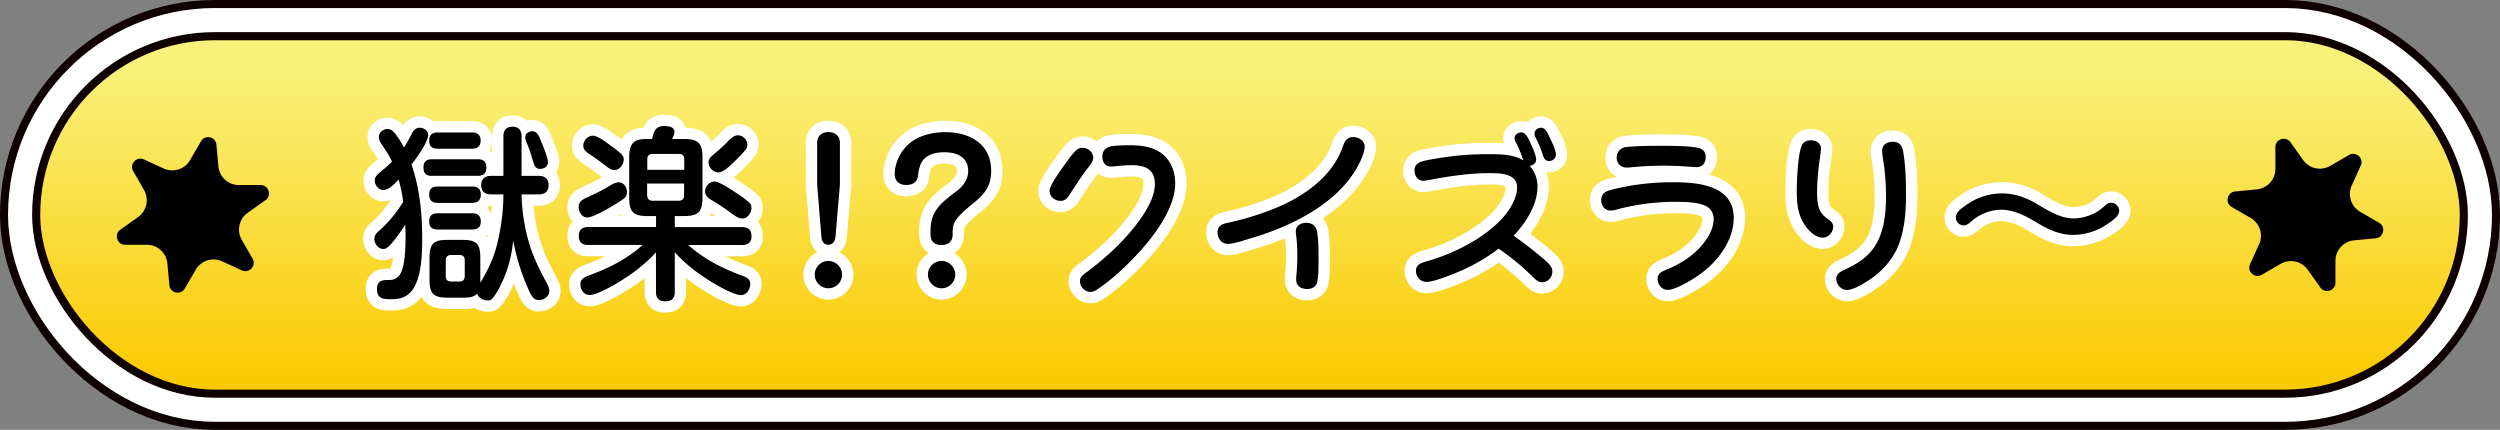 <svg id="Layer_2" data-name="Layer 2" xmlns="http://www.w3.org/2000/svg" viewBox="0 0 310.99 53.47"><rect x="0" y="0" width="310.99" height="53.47" fill="#808080" stroke="none"/><defs><linearGradient id="_名称未設定グラデーション_26" data-name="名称未設定グラデーション 26" x1="155.49" y1="8.41" x2="155.49" y2="47.61" gradientUnits="userSpaceOnUse"><stop offset=".01" stop-color="#f9f17a"/><stop offset="1" stop-color="#fbc900"/></linearGradient><style>.cls-2{stroke-width:0}.cls-4{fill:none;stroke-linecap:round;stroke-linejoin:round;stroke-width:2.82px;stroke:#fff}</style></defs><g id="LPデータ"><g id="KV_メニュー" data-name="KV・メニュー"><g><g><rect x="4.5" y="4.5" width="301.99" height="44.47" rx="22.24" ry="22.24" stroke-width="9" stroke="#0e0000" fill="none"/><rect x="4.5" y="4.5" width="301.99" height="44.47" rx="22.24" ry="22.24" stroke-width="7" stroke="#fff" fill="none"/><rect x="4.5" y="4.5" width="301.99" height="44.47" rx="22.24" ry="22.24" stroke-width="0" fill="url(#_名称未設定グラデーション_26)"/><rect x="4.5" y="4.5" width="301.99" height="44.47" rx="22.24" ry="22.24" stroke="#0e0000" fill="none" stroke-width="1.01"/></g><g><path class="cls-2" d="M23.64 19.92L25 17.58c.51-.87 1.83-.58 1.92.42l.25 2.7a2.554 2.554 0 002.54 2.32h2.71c1.01 0 1.42 1.3.6 1.88l-2.21 1.57a2.57 2.57 0 00-.74 3.36l1.35 2.35c.5.87-.41 1.87-1.33 1.46l-2.46-1.13c-1.2-.55-2.62-.1-3.28 1.04l-1.36 2.34c-.51.87-1.83.58-1.92-.42l-.25-2.7a2.554 2.554 0 00-2.54-2.32h-2.71c-1.01 0-1.42-1.3-.6-1.88L17.18 27a2.57 2.57 0 00.74-3.36l-1.35-2.35c-.5-.87.41-1.87 1.33-1.46l2.46 1.13c1.2.55 2.62.1 3.28-1.04zM279.97 27.11l-2.35-1.36c-.87-.5-.58-1.83.42-1.93l2.7-.26a2.562 2.562 0 002.31-2.55V18.3c0-1.01 1.29-1.42 1.88-.6l1.57 2.21a2.56 2.56 0 003.36.73l2.35-1.36c.87-.5 1.88.41 1.46 1.32l-1.12 2.47c-.55 1.2-.09 2.62 1.05 3.28l2.35 1.36c.87.5.58 1.83-.42 1.93l-2.7.26a2.562 2.562 0 00-2.31 2.55v2.71c0 1.01-1.29 1.42-1.88.6l-1.57-2.21a2.56 2.56 0 00-3.36-.73l-2.35 1.36c-.87.5-1.88-.41-1.46-1.32l1.12-2.47c.55-1.2.09-2.62-1.05-3.28z"/></g><g><g><path class="cls-4" d="M52.52 29.61c0 2-.05 5.56-1.66 6.94-.62.55-1.4.67-2.21.67-.99 0-1.75-.05-1.75-1.29 0-.85.48-1.1 1.24-1.1h.34c.58 0 1.06-.3 1.33-.78.6-1.06.64-3.47.64-4.69 0-.48-.02-.94-.05-1.4-.48.78-1.17 1.72-1.63 2.25-.53.6-.76.76-1.1.76-.64 0-1.1-.69-1.1-1.26 0-.41.25-.71.55-.97 1.2-1.03 2.18-2.28 3.04-3.63-.12-.94-.32-1.86-.57-2.78-.64.69-1.27 1.31-1.91 1.31-.6 0-1.06-.62-1.06-1.17 0-.44.16-.64 1.17-1.47.34-.28.78-.69.97-.9-.32-.74-.78-1.4-1.22-2.05-.21-.3-.41-.62-.41-1.01 0-.57.53-.99 1.08-.99.44 0 .74.3.99.62.39.53.74 1.08 1.06 1.66.37-.55.67-1.13.97-1.7.21-.41.46-.74.97-.74s1.06.34 1.06.9c0 .9-1.5 2.94-2.07 3.68 1.01 2.94 1.33 6.05 1.33 9.15zm1.22-7.73c-.74 0-1.06-.32-1.06-1.06s.39-1.01 1.06-1.01h5.7c.71 0 1.06.32 1.06 1.03s-.34 1.03-1.06 1.03h-5.7zm.71-3.38c-.69 0-1.06-.3-1.06-1.01s.39-1.01 1.06-1.01h4.28c.67 0 1.06.32 1.06 1.01s-.39 1.01-1.06 1.01h-4.28zm0 6.74c-.69 0-1.06-.32-1.06-1.03s.37-1.01 1.06-1.01h4.3c.67 0 1.06.3 1.06 1.01s-.39 1.01-1.06 1.03h-4.3zm0 3.31c-.69 0-1.06-.3-1.06-1.01s.37-1.01 1.06-1.01h4.3c.67 0 1.06.32 1.06 1.01 0 .74-.41 1.01-1.1 1.01h-4.25zm7.43 1.63c.48-1.95.74-4 .74-6h-1.54c-.76 0-1.22-.37-1.22-1.15s.46-1.15 1.22-1.15h1.54v-4.92c0-.74.34-1.2 1.13-1.2s1.13.46 1.13 1.2v4.92h2.16c.74 0 1.2.37 1.2 1.15s-.46 1.15-1.2 1.15h-2.16c.05 2.07.37 4.19.97 6.16.53 1.77 1.36 3.38 2.23 4.99.14.28.25.53.25.85 0 .69-.64 1.15-1.29 1.15-.3 0-.55-.11-.74-.34-.37-.46-.6-1.06-.83-1.61a26.26 26.26 0 01-1.63-5.47c-.18 1.93-.69 3.82-1.56 5.56-.25.55-.58 1.08-.94 1.56-.23.3-.41.34-.69.34-.55 0-1.13-.3-1.29-.85-.46.51-1.2.51-1.84.51h-1.84c-1.77 0-2.25-.51-2.25-2.25v-2.69c0-1.77.48-2.25 2.25-2.25h1.82c1.79 0 2.25.48 2.25 2.25v3.08c.99-1.63 1.68-3.1 2.14-4.99zm-5.79 1.54c-.41 0-.64.25-.64.64v2.02c0 .39.23.64.64.64h1.1c.39 0 .62-.25.62-.64v-2.02c0-.41-.23-.64-.62-.64h-1.1zM67.4 17.79c.37.9.76 1.91.76 2.39 0 .55-.48.83-.99.83-.37 0-.62-.21-.74-.57-.25-.78-.46-1.56-.76-2.32-.21-.46-.32-.78-.32-1.08 0-.46.46-.71.87-.71.64 0 .87.64 1.17 1.47zM83.94 28.25h8.37c.83 0 1.17.37 1.17 1.17 0 .76-.46 1.06-1.17 1.06h-6.69c.78.71 1.66 1.33 2.58 1.89 1.38.83 2.83 1.45 4.32 2 .44.16.81.44.81.94 0 .64-.44 1.4-1.15 1.4-.94 0-3.13-1.29-3.96-1.82-1.59-.99-3.04-2.14-4.28-3.5v4.92c0 .85-.41 1.17-1.24 1.17-.78 0-1.1-.44-1.1-1.17v-4.92c-1.24 1.36-2.71 2.51-4.25 3.47-.87.55-3.06 1.84-4.02 1.84-.69 0-1.13-.69-1.13-1.33 0-.6.44-.87.94-1.06 1.96-.74 3.56-1.43 5.29-2.64.53-.37 1.04-.76 1.5-1.2h-6.76c-.78 0-1.17-.34-1.17-1.15 0-.76.46-1.08 1.17-1.08h8.44v-1.36h-.97c-1.89 0-2.37-.48-2.37-2.37v-4.85c0-1.61.37-2.37 2.09-2.37h.76c.23-.97.39-1.61 1.54-1.61.46 0 1.24.09 1.24.69 0 .25-.09.51-.28.92h1.4c1.86 0 2.37.51 2.37 2.37v4.85c0 1.86-.51 2.37-2.37 2.37h-1.08v1.36zm-5.96-4.3c0 .3-.12.55-.32.71-.37.3-.94.64-1.4.92-.69.41-2.51 1.47-3.2 1.47s-1.08-.69-1.08-1.31.46-.92.97-1.15c.87-.39 1.91-.87 2.58-1.29.6-.37 1.01-.62 1.43-.62.67 0 1.04.67 1.04 1.26zm-4.23-7.08c.48 0 1.29.55 2.16 1.2 1.52 1.1 1.68 1.33 1.68 1.77 0 .64-.51 1.31-1.17 1.31-.35 0-.62-.18-.87-.37-.6-.46-1.26-.97-1.91-1.4-.6-.39-1.08-.69-1.08-1.24 0-.64.53-1.26 1.2-1.26zm11.36 2.92c0-.41-.23-.64-.64-.64h-3.31c-.39 0-.64.23-.64.64v1.33h4.6v-1.33zm-4.6 4.51c0 .41.25.67.64.67h3.31c.41 0 .64-.25.64-.67v-1.47h-4.6v1.47zm8.39-1.72c.51 0 1.86.87 2.74 1.45.57.37 1.2.83 1.61 1.22.18.18.23.41.23.64 0 .57-.48 1.29-1.1 1.29-.46 0-.8-.21-1.52-.74-.62-.46-1.29-.92-1.91-1.29-.64-.37-1.24-.69-1.24-1.33s.55-1.24 1.2-1.24zm2.58-2.6c-.83.83-1.56 1.47-2.12 1.47-.64 0-1.22-.62-1.22-1.26 0-.37.25-.67.51-.87.64-.53 1.33-1.15 1.91-1.75.48-.48.83-.74 1.24-.74.62 0 1.17.57 1.17 1.17 0 .46-.28.76-1.49 1.98zM104.75 34.16c0 .94-.76 1.7-1.7 1.7s-1.7-.76-1.7-1.7.78-1.7 1.7-1.7 1.7.78 1.7 1.7zm-.83-4.69c-.05.53-.3.97-.87.97s-.83-.44-.87-.97l-.53-6.48v-5.2c0-.87.55-1.36 1.4-1.36s1.43.48 1.43 1.36v5.2l-.55 6.48zM118.51 29.15c0 .9-.53 1.33-1.43 1.33-.85 0-1.33-.48-1.33-1.33v-.34c0-2.44 1.08-3.43 3.22-5.01.8-.6 1.47-1.47 1.47-2.51 0-1.77-1.43-2.35-2.97-2.35-.9 0-1.91.18-2.55.87-.55.6-.62 1.36-.74 2.14-.11.76-.71 1.06-1.45 1.06-.83 0-1.43-.46-1.43-1.33 0-1.15.48-2.35 1.22-3.22 1.22-1.49 3.22-2.02 5.1-2.02 3.01 0 5.68 1.47 5.68 4.81 0 2.05-.97 3.04-2.46 4.23-.69.55-1.7 1.43-2.09 2.16-.21.41-.25.9-.25 1.38v.14zm.32 5.01c0 .94-.78 1.7-1.7 1.7s-1.7-.76-1.7-1.7.76-1.7 1.7-1.7 1.7.78 1.7 1.7zM135.21 21.03c-.76 1.03-1.47 2.12-2.16 3.2-.28.44-.6.76-1.13.76-.69 0-1.36-.53-1.36-1.24 0-.62 1.08-2.18 2.05-3.5.28-.39.76-1.08 1.17-1.47.28-.28.55-.39.9-.39.67 0 1.31.55 1.31 1.22 0 .41-.25.8-.78 1.43zm.28 12.58c1.31-.97 3.24-2.6 4.88-4.48 1.79-2.05 3.29-4.35 3.29-6.23s-1.24-2.35-2.88-2.35c-.74 0-1.45.07-2.16.14-.16.02-.25.02-.39.02-.76 0-1.1-.53-1.1-1.24 0-.8.48-1.17 1.22-1.29.71-.09 1.43-.11 2.16-.11 1.4 0 2.9.16 4.05 1.06 1.13.9 1.63 2.25 1.63 3.66s-.51 2.81-1.26 4.19c-1.01 1.86-2.51 3.66-3.79 4.99-1.4 1.47-2.92 2.87-4.62 4.02-.25.18-.55.32-.87.32-.71 0-1.31-.64-1.31-1.33 0-.55.37-.8 1.17-1.36zM151.45 28.92c0-.87.62-1.08 1.36-1.22 1.47-.32 3.1-.78 4.69-1.36 2.05-.74 4-1.7 5.68-3.01 1.7-1.33 3.06-2.92 3.79-4.92.25-.69.48-1.36 1.36-1.36.67 0 1.43.44 1.43 1.17 0 .8-.55 1.91-.94 2.6-1.22 2.18-3.13 3.91-5.2 5.27-2.48 1.59-5.24 2.74-8.07 3.56-.74.23-2.07.69-2.81.69-.78 0-1.29-.69-1.29-1.43zm12.44 6.02c-.09.69-.64 1.01-1.29 1.01-.76 0-1.36-.37-1.36-1.17 0-.37.05-.74.07-1.1.05-.67.07-1.31.07-1.98 0-.8-.05-1.61-.14-2.41-.02-.16-.05-.32-.05-.51 0-.71.64-1.06 1.29-1.06.83 0 1.26.44 1.38 1.22.16 1.08.16 2.16.16 3.24 0 1.89-.05 2.21-.14 2.76zM192.01 32.19c.83.74 1.1 1.1 1.1 1.59 0 .69-.55 1.33-1.26 1.33-.53 0-.87-.37-1.22-.71a29.75 29.75 0 00-4.21-3.47 22.527 22.527 0 01-4.76 2.78c-.92.41-3.29 1.36-4.21 1.36-.76 0-1.31-.64-1.31-1.38s.6-.97 1.22-1.15c3.22-.9 6.74-2.62 9.13-4.97 1.08-1.06 2.23-2.74 2.23-4.28 0-1.75-2.21-1.75-3.45-1.75-2.62 0-5.2.41-7.77.9-.14.02-.3.05-.46.05-.67 0-1.08-.62-1.08-1.24 0-.99.74-1.17 1.86-1.38 2.39-.44 4.51-.69 7.29-.69 1.47 0 3.1 0 4.39.78-.25-.76-.55-1.52-.92-2.23-.09-.18-.18-.34-.18-.55 0-.41.44-.71.85-.71.53 0 .9.76 1.22 1.52.44.92.62 1.52.62 1.89 0 .44-.41.69-.8.74.62.71.97 1.63.97 2.58 0 2.28-1.45 4.51-2.97 6.12 1.29.92 2.44 1.79 3.73 2.9zm-.3-16.3c.53 0 .8.62 1.06 1.2.53 1.03.78 1.77.78 2.16 0 .46-.41.78-.85.78-.48 0-.67-.37-.78-.78-.23-.71-.53-1.43-.87-2.09-.09-.18-.16-.34-.16-.53 0-.46.41-.74.83-.74zM207.17 33.59c1.72-.67 3.4-1.7 4.6-3.15.74-.9 1.4-2.02 1.4-3.22 0-.64-.3-1.22-.87-1.54-1.06-.57-2.78-.57-3.98-.57-2.32 0-4.65.3-6.9.87-.34.11-.71.21-1.08.21-.71 0-1.15-.6-1.15-1.29 0-.9.64-1.15 1.4-1.33 2.42-.6 4.92-.9 7.4-.9 1.54 0 3.47.07 5.01.67 1.52.6 2.67 1.7 2.67 3.73 0 2.71-1.77 5.17-3.84 6.78-.87.69-3.29 2.21-4.37 2.21-.74 0-1.26-.67-1.26-1.36 0-.62.44-.9.97-1.1zm-6.05-14c0-.78.53-1.24 1.26-1.31 1.45-.14 2.9-.14 4.35-.14 1.17 0 3.56 0 4.6.28.55.14.85.51.85 1.15 0 .71-.41 1.22-1.15 1.22-.37 0-.76-.05-1.13-.07-.97-.07-1.93-.11-2.9-.11-1.4 0-2.81.07-4.21.21-.14.02-.3.02-.44.02-.76 0-1.24-.51-1.24-1.24zM224.08 18.23c.18-.51.6-.78 1.15-.78.62 0 1.29.32 1.29 1.03 0 .32-.07.62-.09.92-.23 1.49-.39 3.01-.39 4.53 0 .78.05 1.4.23 1.95s.57 1.01 1.24 1.47c.3.21.53.44.53.83 0 .71-.58 1.38-1.31 1.38-1.08 0-2.12-1.24-2.55-2.12-.58-1.15-.67-2.41-.67-3.68s.14-4.44.58-5.54zm10.16 1.54c-.11-.76-.11-.8-.11-1.03 0-.74.62-1.1 1.31-1.1 1.01 0 1.24.67 1.36 1.52.25 1.68.3 3.43.3 5.1 0 2.05-.16 4.09-.85 6.02-.6 1.66-1.7 2.99-3.06 4.07-.76.57-2.48 1.72-3.43 1.72-.74 0-1.33-.67-1.33-1.38 0-.55.41-.85.87-1.06 1.45-.67 2.85-1.45 3.79-2.81 1.29-1.84 1.52-4.25 1.52-6.44 0-1.54-.12-3.08-.37-4.62zM261.7 28.16c-1.1.67-2.51 1.06-3.84 1.06-1.59 0-2.99-.64-4.32-1.43-1.38-.83-2.92-1.7-4.6-1.7-1.38 0-2.76.6-3.77 1.49-.25.23-.53.46-.9.46a.99.99 0 01-.97-.97c0-.69.62-1.13 1.59-1.77 1.22-.8 2.67-1.24 4.14-1.24 1.66 0 3.17.57 4.55 1.43 1.77 1.08 3.04 1.68 4.37 1.68.94 0 1.86-.28 2.69-.69.46-.25.87-.6 1.26-.94.21-.18.41-.32.71-.32.53 0 1.01.46 1.01 1.01s-.6 1.13-1.93 1.93z"/></g><g><path class="cls-2" d="M52.52 29.61c0 2-.05 5.56-1.66 6.94-.62.55-1.4.67-2.21.67-.99 0-1.75-.05-1.75-1.29 0-.85.48-1.1 1.24-1.1h.34c.58 0 1.06-.3 1.33-.78.6-1.06.64-3.47.64-4.69 0-.48-.02-.94-.05-1.4-.48.78-1.17 1.72-1.63 2.25-.53.6-.76.76-1.1.76-.64 0-1.1-.69-1.1-1.26 0-.41.25-.71.55-.97 1.2-1.03 2.18-2.28 3.04-3.63-.12-.94-.32-1.86-.57-2.78-.64.69-1.27 1.31-1.91 1.31-.6 0-1.06-.62-1.06-1.17 0-.44.16-.64 1.17-1.47.34-.28.78-.69.97-.9-.32-.74-.78-1.4-1.22-2.05-.21-.3-.41-.62-.41-1.01 0-.57.53-.99 1.08-.99.44 0 .74.3.99.62.39.53.74 1.08 1.06 1.66.37-.55.67-1.13.97-1.7.21-.41.46-.74.97-.74s1.06.34 1.06.9c0 .9-1.5 2.94-2.07 3.68 1.01 2.94 1.33 6.05 1.33 9.15zm1.22-7.73c-.74 0-1.06-.32-1.06-1.06s.39-1.01 1.06-1.01h5.7c.71 0 1.06.32 1.06 1.03s-.34 1.03-1.06 1.03h-5.7zm.71-3.38c-.69 0-1.06-.3-1.06-1.01s.39-1.01 1.06-1.01h4.28c.67 0 1.06.32 1.06 1.01s-.39 1.01-1.06 1.01h-4.28zm0 6.74c-.69 0-1.06-.32-1.06-1.03s.37-1.01 1.06-1.01h4.3c.67 0 1.06.3 1.06 1.01s-.39 1.01-1.06 1.03h-4.3zm0 3.31c-.69 0-1.06-.3-1.06-1.01s.37-1.01 1.06-1.01h4.3c.67 0 1.06.32 1.06 1.01 0 .74-.41 1.01-1.1 1.01h-4.25zm7.43 1.63c.48-1.95.74-4 .74-6h-1.54c-.76 0-1.22-.37-1.22-1.15s.46-1.15 1.22-1.15h1.54v-4.92c0-.74.34-1.2 1.13-1.2s1.13.46 1.13 1.2v4.92h2.16c.74 0 1.2.37 1.2 1.15s-.46 1.15-1.2 1.15h-2.16c.05 2.07.37 4.19.97 6.16.53 1.77 1.36 3.38 2.23 4.99.14.28.25.53.25.85 0 .69-.64 1.15-1.29 1.15-.3 0-.55-.11-.74-.34-.37-.46-.6-1.06-.83-1.61a26.26 26.26 0 01-1.63-5.47c-.18 1.93-.69 3.82-1.56 5.56-.25.55-.58 1.08-.94 1.56-.23.3-.41.34-.69.34-.55 0-1.13-.3-1.29-.85-.46.51-1.2.51-1.84.51h-1.84c-1.77 0-2.25-.51-2.25-2.25v-2.69c0-1.77.48-2.25 2.25-2.25h1.82c1.79 0 2.25.48 2.25 2.25v3.08c.99-1.63 1.68-3.1 2.14-4.99zm-5.79 1.54c-.41 0-.64.25-.64.64v2.02c0 .39.23.64.64.64h1.1c.39 0 .62-.25.62-.64v-2.02c0-.41-.23-.64-.62-.64h-1.1zM67.4 17.79c.37.9.76 1.91.76 2.39 0 .55-.48.83-.99.83-.37 0-.62-.21-.74-.57-.25-.78-.46-1.56-.76-2.32-.21-.46-.32-.78-.32-1.08 0-.46.46-.71.87-.71.64 0 .87.64 1.17 1.47zM83.94 28.25h8.37c.83 0 1.17.37 1.17 1.17 0 .76-.46 1.06-1.17 1.06h-6.69c.78.71 1.66 1.33 2.58 1.89 1.38.83 2.83 1.45 4.32 2 .44.16.81.44.81.94 0 .64-.44 1.4-1.15 1.4-.94 0-3.13-1.29-3.96-1.82-1.59-.99-3.04-2.14-4.28-3.5v4.92c0 .85-.41 1.17-1.24 1.17-.78 0-1.1-.44-1.1-1.17v-4.92c-1.24 1.36-2.71 2.51-4.25 3.47-.87.55-3.06 1.84-4.02 1.84-.69 0-1.13-.69-1.13-1.33 0-.6.44-.87.94-1.06 1.96-.74 3.56-1.43 5.29-2.64.53-.37 1.04-.76 1.5-1.2h-6.76c-.78 0-1.17-.34-1.17-1.15 0-.76.46-1.08 1.17-1.08h8.44v-1.36h-.97c-1.89 0-2.37-.48-2.37-2.37v-4.85c0-1.61.37-2.37 2.09-2.37h.76c.23-.97.39-1.61 1.54-1.61.46 0 1.24.09 1.24.69 0 .25-.09.51-.28.92h1.4c1.86 0 2.37.51 2.37 2.37v4.85c0 1.86-.51 2.37-2.37 2.37h-1.08v1.36zm-5.96-4.3c0 .3-.12.55-.32.71-.37.3-.94.64-1.4.92-.69.41-2.51 1.47-3.2 1.47s-1.08-.69-1.08-1.31.46-.92.97-1.15c.87-.39 1.91-.87 2.58-1.29.6-.37 1.01-.62 1.43-.62.67 0 1.04.67 1.04 1.26zm-4.23-7.08c.48 0 1.29.55 2.16 1.2 1.52 1.1 1.68 1.33 1.68 1.77 0 .64-.51 1.31-1.17 1.31-.35 0-.62-.18-.87-.37-.6-.46-1.26-.97-1.91-1.4-.6-.39-1.08-.69-1.08-1.24 0-.64.53-1.26 1.2-1.26zm11.36 2.92c0-.41-.23-.64-.64-.64h-3.31c-.39 0-.64.23-.64.64v1.33h4.6v-1.33zm-4.6 4.51c0 .41.25.67.64.67h3.31c.41 0 .64-.25.64-.67v-1.47h-4.6v1.47zm8.39-1.72c.51 0 1.86.87 2.74 1.45.57.37 1.2.83 1.61 1.22.18.18.23.41.23.64 0 .57-.48 1.29-1.1 1.29-.46 0-.8-.21-1.52-.74-.62-.46-1.29-.92-1.91-1.29-.64-.37-1.24-.69-1.24-1.33s.55-1.24 1.2-1.24zm2.58-2.6c-.83.83-1.56 1.47-2.12 1.47-.64 0-1.22-.62-1.22-1.26 0-.37.25-.67.51-.87.64-.53 1.33-1.15 1.91-1.75.48-.48.83-.74 1.24-.74.62 0 1.17.57 1.17 1.17 0 .46-.28.76-1.49 1.98zM104.75 34.16c0 .94-.76 1.7-1.7 1.7s-1.7-.76-1.7-1.7.78-1.7 1.7-1.7 1.7.78 1.7 1.7zm-.83-4.69c-.05.53-.3.97-.87.97s-.83-.44-.87-.97l-.53-6.48v-5.2c0-.87.55-1.36 1.4-1.36s1.43.48 1.43 1.36v5.2l-.55 6.48zM118.51 29.15c0 .9-.53 1.33-1.43 1.33-.85 0-1.33-.48-1.33-1.33v-.34c0-2.44 1.08-3.43 3.22-5.01.8-.6 1.47-1.47 1.47-2.51 0-1.77-1.43-2.35-2.97-2.35-.9 0-1.91.18-2.55.87-.55.6-.62 1.36-.74 2.14-.11.76-.71 1.06-1.45 1.06-.83 0-1.43-.46-1.43-1.33 0-1.15.48-2.35 1.22-3.22 1.22-1.49 3.22-2.02 5.1-2.02 3.01 0 5.68 1.47 5.68 4.81 0 2.05-.97 3.04-2.46 4.23-.69.55-1.7 1.43-2.09 2.16-.21.41-.25.9-.25 1.38v.14zm.32 5.01c0 .94-.78 1.7-1.7 1.7s-1.7-.76-1.7-1.7.76-1.7 1.7-1.7 1.7.78 1.7 1.7zM135.21 21.03c-.76 1.03-1.47 2.12-2.16 3.2-.28.44-.6.76-1.13.76-.69 0-1.36-.53-1.36-1.24 0-.62 1.08-2.18 2.05-3.5.28-.39.76-1.08 1.17-1.47.28-.28.55-.39.9-.39.67 0 1.31.55 1.31 1.22 0 .41-.25.8-.78 1.43zm.28 12.58c1.31-.97 3.24-2.6 4.88-4.48 1.79-2.05 3.29-4.35 3.29-6.23s-1.24-2.35-2.88-2.35c-.74 0-1.45.07-2.16.14-.16.02-.25.02-.39.02-.76 0-1.1-.53-1.1-1.24 0-.8.48-1.17 1.22-1.29.71-.09 1.43-.11 2.16-.11 1.4 0 2.9.16 4.05 1.06 1.13.9 1.63 2.25 1.63 3.66s-.51 2.81-1.26 4.19c-1.01 1.86-2.51 3.66-3.79 4.99-1.4 1.47-2.92 2.87-4.62 4.02-.25.18-.55.32-.87.32-.71 0-1.31-.64-1.31-1.33 0-.55.37-.8 1.17-1.36zM151.45 28.92c0-.87.62-1.08 1.36-1.22 1.47-.32 3.1-.78 4.69-1.36 2.05-.74 4-1.7 5.68-3.01 1.7-1.33 3.06-2.92 3.79-4.92.25-.69.48-1.36 1.36-1.36.67 0 1.43.44 1.43 1.17 0 .8-.55 1.91-.94 2.6-1.22 2.18-3.13 3.91-5.2 5.27-2.48 1.59-5.24 2.74-8.07 3.56-.74.23-2.07.69-2.81.69-.78 0-1.29-.69-1.29-1.43zm12.44 6.02c-.09.69-.64 1.01-1.29 1.01-.76 0-1.36-.37-1.36-1.17 0-.37.05-.74.07-1.1.05-.67.07-1.31.07-1.98 0-.8-.05-1.61-.14-2.41-.02-.16-.05-.32-.05-.51 0-.71.64-1.06 1.29-1.06.83 0 1.26.44 1.38 1.22.16 1.08.16 2.16.16 3.24 0 1.89-.05 2.21-.14 2.76zM192.01 32.19c.83.74 1.1 1.1 1.1 1.59 0 .69-.55 1.33-1.26 1.33-.53 0-.87-.37-1.22-.71a29.75 29.75 0 00-4.21-3.47 22.527 22.527 0 01-4.76 2.78c-.92.41-3.29 1.36-4.21 1.36-.76 0-1.31-.64-1.31-1.38s.6-.97 1.22-1.15c3.22-.9 6.74-2.62 9.13-4.97 1.08-1.06 2.23-2.74 2.23-4.28 0-1.75-2.21-1.75-3.45-1.75-2.62 0-5.2.41-7.77.9-.14.02-.3.05-.46.05-.67 0-1.08-.62-1.08-1.24 0-.99.74-1.17 1.86-1.38 2.39-.44 4.51-.69 7.29-.69 1.47 0 3.1 0 4.39.78-.25-.76-.55-1.52-.92-2.23-.09-.18-.18-.34-.18-.55 0-.41.44-.71.85-.71.53 0 .9.76 1.22 1.52.44.92.62 1.52.62 1.89 0 .44-.41.69-.8.74.62.71.97 1.63.97 2.58 0 2.28-1.45 4.51-2.97 6.12 1.29.92 2.44 1.79 3.73 2.9zm-.3-16.3c.53 0 .8.62 1.06 1.2.53 1.03.78 1.77.78 2.16 0 .46-.41.78-.85.78-.48 0-.67-.37-.78-.78-.23-.71-.53-1.43-.87-2.09-.09-.18-.16-.34-.16-.53 0-.46.41-.74.83-.74zM207.17 33.59c1.72-.67 3.4-1.7 4.6-3.15.74-.9 1.4-2.02 1.4-3.22 0-.64-.3-1.22-.87-1.54-1.06-.57-2.78-.57-3.98-.57-2.32 0-4.65.3-6.9.87-.34.11-.71.21-1.08.21-.71 0-1.15-.6-1.15-1.29 0-.9.64-1.15 1.4-1.33 2.42-.6 4.92-.9 7.4-.9 1.54 0 3.47.07 5.01.67 1.52.6 2.67 1.7 2.67 3.73 0 2.71-1.77 5.17-3.84 6.78-.87.69-3.29 2.21-4.37 2.21-.74 0-1.26-.67-1.26-1.36 0-.62.44-.9.97-1.1zm-6.05-14c0-.78.53-1.24 1.26-1.31 1.45-.14 2.9-.14 4.35-.14 1.17 0 3.56 0 4.6.28.55.14.85.51.85 1.15 0 .71-.41 1.22-1.15 1.22-.37 0-.76-.05-1.13-.07-.97-.07-1.93-.11-2.9-.11-1.4 0-2.81.07-4.21.21-.14.02-.3.02-.44.02-.76 0-1.24-.51-1.24-1.24zM224.08 18.23c.18-.51.6-.78 1.15-.78.62 0 1.29.32 1.29 1.03 0 .32-.07.62-.09.92-.23 1.49-.39 3.01-.39 4.53 0 .78.05 1.4.23 1.95s.57 1.01 1.24 1.47c.3.21.53.44.53.83 0 .71-.58 1.38-1.31 1.38-1.08 0-2.12-1.24-2.55-2.12-.58-1.15-.67-2.41-.67-3.68s.14-4.44.58-5.54zm10.16 1.54c-.11-.76-.11-.8-.11-1.03 0-.74.62-1.1 1.31-1.1 1.01 0 1.24.67 1.36 1.52.25 1.68.3 3.43.3 5.1 0 2.05-.16 4.09-.85 6.02-.6 1.66-1.7 2.99-3.06 4.07-.76.57-2.48 1.72-3.43 1.72-.74 0-1.33-.67-1.33-1.38 0-.55.41-.85.87-1.06 1.45-.67 2.85-1.45 3.79-2.81 1.29-1.84 1.52-4.25 1.52-6.44 0-1.54-.12-3.08-.37-4.62zM261.7 28.16c-1.1.67-2.51 1.06-3.84 1.06-1.59 0-2.99-.64-4.32-1.43-1.38-.83-2.92-1.7-4.6-1.7-1.38 0-2.76.6-3.77 1.49-.25.23-.53.46-.9.46a.99.99 0 01-.97-.97c0-.69.62-1.13 1.59-1.77 1.22-.8 2.67-1.24 4.14-1.24 1.66 0 3.17.57 4.55 1.43 1.77 1.08 3.04 1.68 4.37 1.68.94 0 1.86-.28 2.69-.69.46-.25.87-.6 1.26-.94.21-.18.41-.32.71-.32.53 0 1.01.46 1.01 1.01s-.6 1.13-1.93 1.93z"/></g></g></g></g></g></svg>